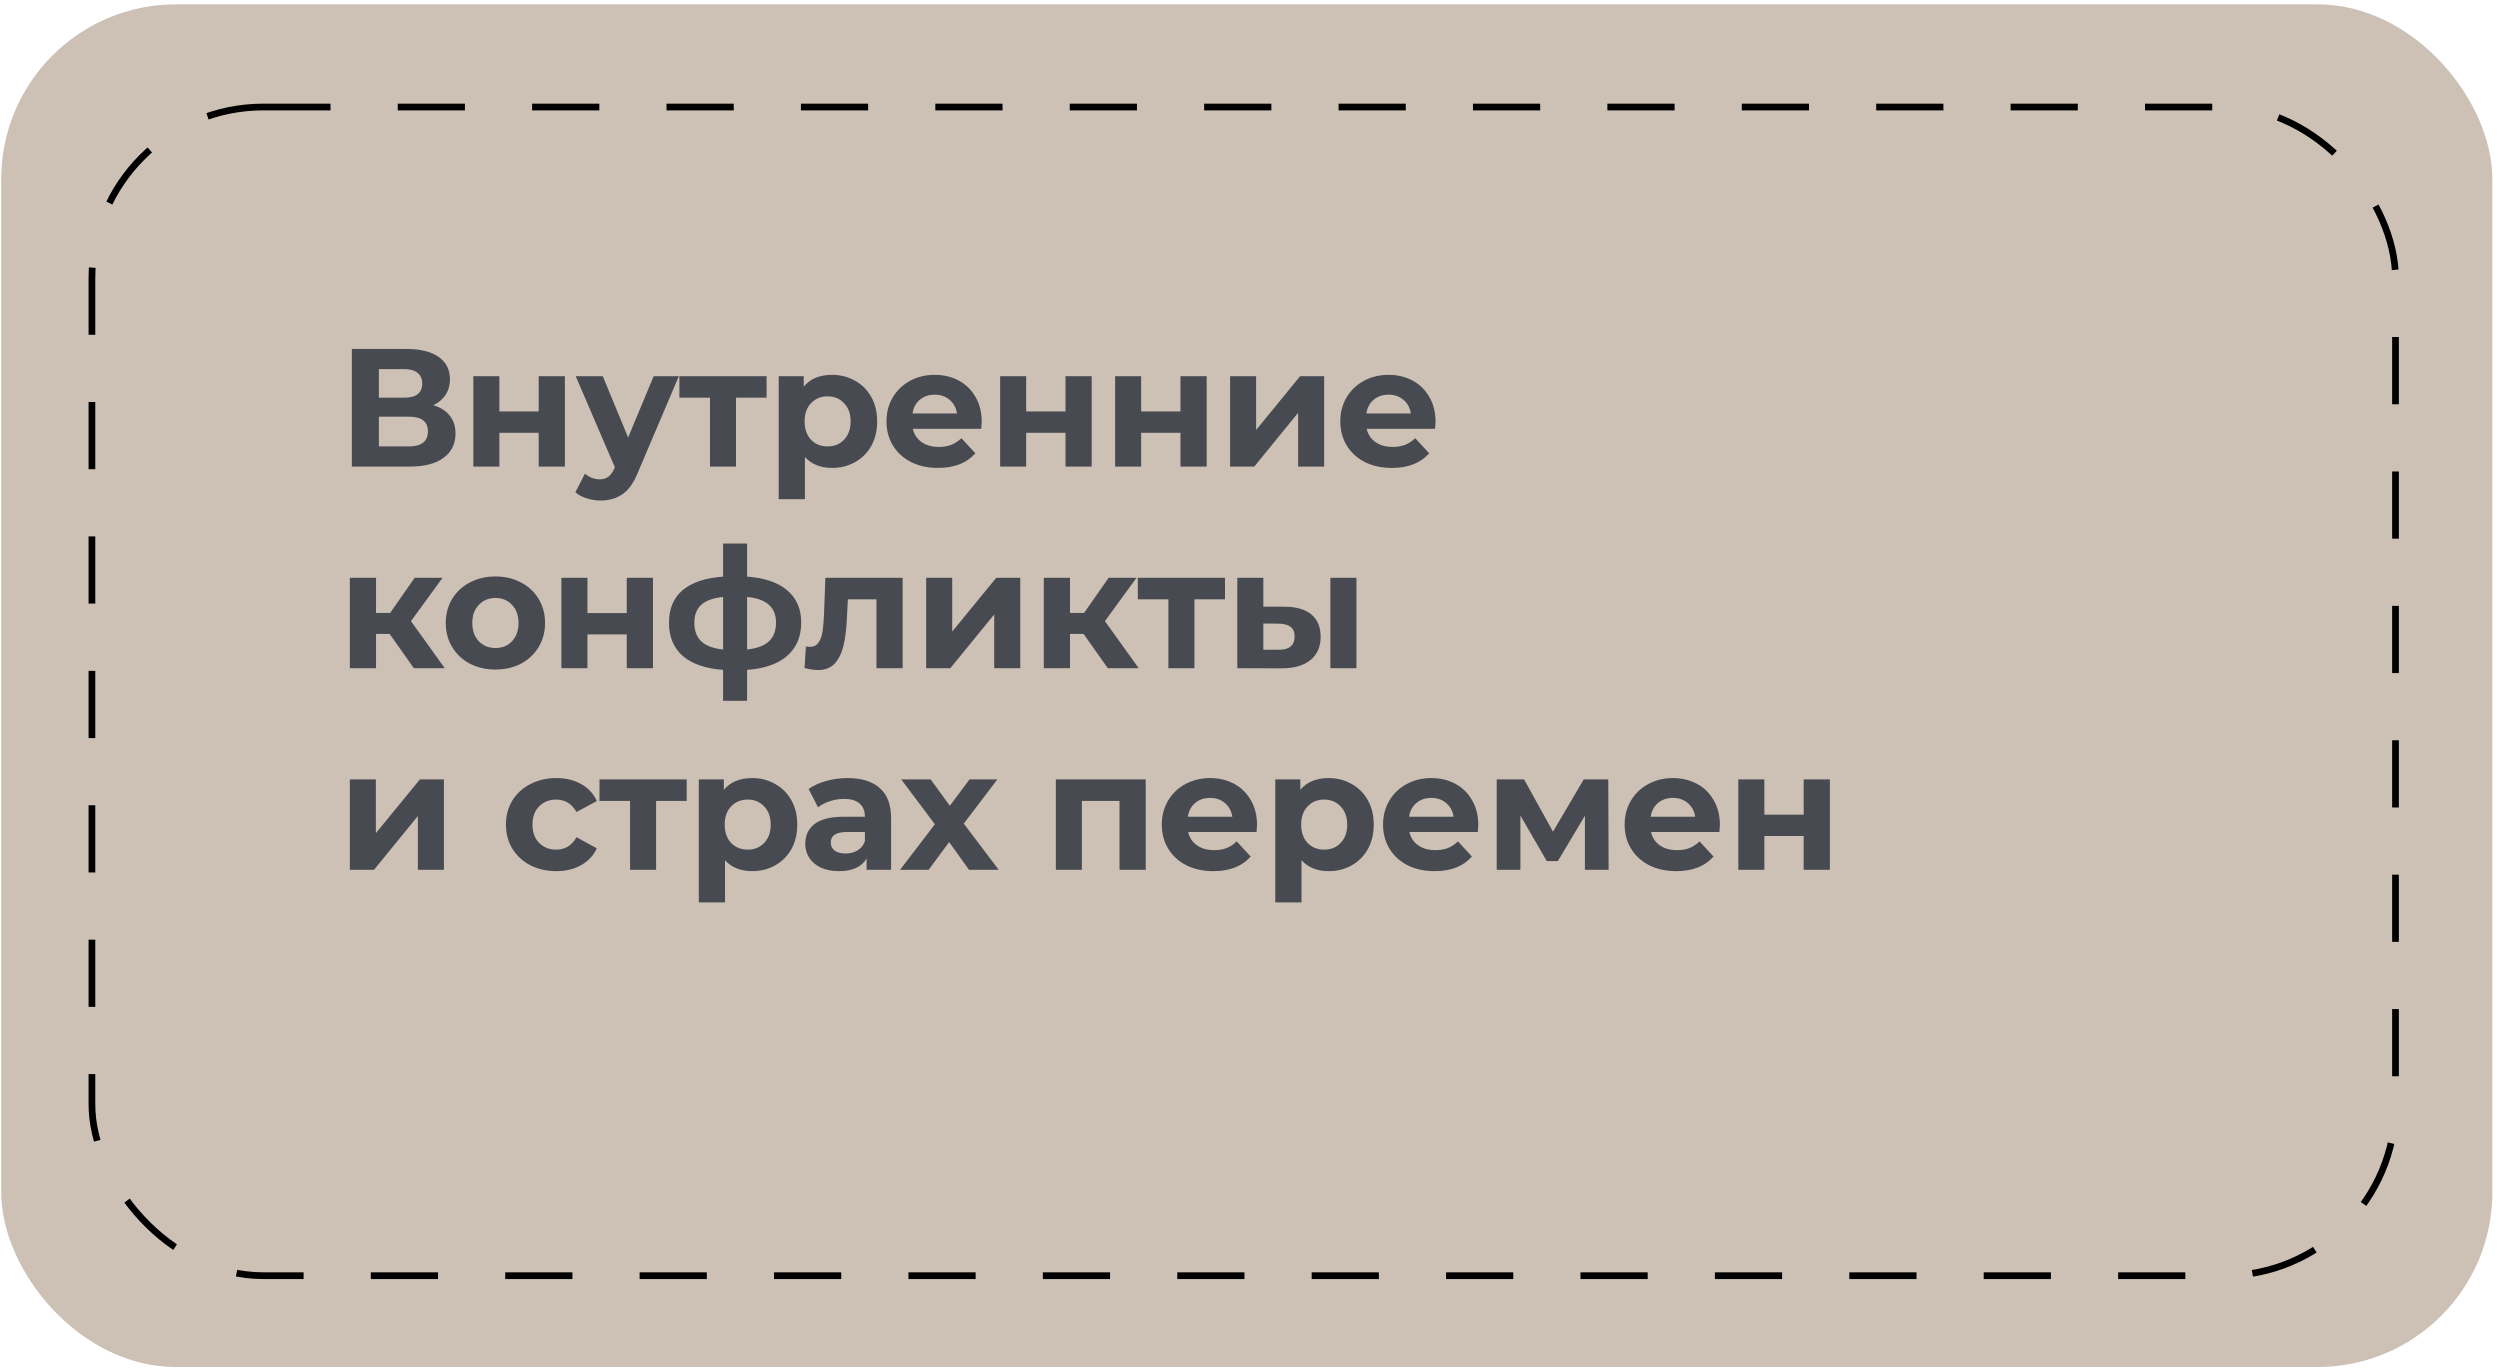 <?xml version="1.0" encoding="UTF-8"?> <svg xmlns="http://www.w3.org/2000/svg" width="372" height="204" viewBox="0 0 372 204" fill="none"><rect x="0.179" y="0.648" width="370.684" height="202.763" rx="26" fill="#CDC1B5"></rect><rect x="13.679" y="15.924" width="342.771" height="173.897" rx="25.5" fill="#CDC1B5" stroke="black" stroke-dasharray="10 10"></rect><path d="M64.479 60.301C65.545 60.617 66.362 61.134 66.929 61.851C67.495 62.567 67.779 63.451 67.779 64.501C67.779 66.051 67.187 67.259 66.004 68.126C64.837 68.992 63.162 69.426 60.979 69.426H52.354V51.926H60.504C62.537 51.926 64.12 52.317 65.254 53.101C66.387 53.884 66.954 55.001 66.954 56.451C66.954 57.317 66.737 58.084 66.304 58.751C65.87 59.401 65.262 59.917 64.479 60.301ZM56.379 59.176H60.154C61.037 59.176 61.704 59.001 62.154 58.651C62.604 58.284 62.829 57.751 62.829 57.051C62.829 56.367 62.595 55.842 62.129 55.476C61.679 55.109 61.02 54.926 60.154 54.926H56.379V59.176ZM60.829 66.426C62.729 66.426 63.679 65.676 63.679 64.176C63.679 62.726 62.729 62.001 60.829 62.001H56.379V66.426H60.829ZM70.431 55.976H74.306V61.226H80.156V55.976H84.056V69.426H80.156V64.401H74.306V69.426H70.431V55.976ZM101.015 55.976L94.94 70.251C94.323 71.801 93.557 72.892 92.64 73.526C91.74 74.159 90.648 74.476 89.365 74.476C88.665 74.476 87.973 74.367 87.29 74.151C86.607 73.934 86.048 73.634 85.615 73.251L87.04 70.476C87.34 70.742 87.682 70.951 88.065 71.101C88.465 71.251 88.857 71.326 89.24 71.326C89.773 71.326 90.207 71.192 90.54 70.926C90.873 70.676 91.173 70.251 91.44 69.651L91.49 69.526L85.665 55.976H89.69L93.465 65.101L97.265 55.976H101.015ZM114.068 59.176H109.518V69.426H105.643V59.176H101.093V55.976H114.068V59.176ZM123.822 55.776C125.072 55.776 126.206 56.067 127.222 56.651C128.256 57.217 129.064 58.026 129.647 59.076C130.231 60.109 130.522 61.317 130.522 62.701C130.522 64.084 130.231 65.301 129.647 66.351C129.064 67.384 128.256 68.192 127.222 68.776C126.206 69.342 125.072 69.626 123.822 69.626C122.106 69.626 120.756 69.084 119.772 68.001V74.276H115.872V55.976H119.597V57.526C120.564 56.359 121.972 55.776 123.822 55.776ZM123.147 66.426C124.147 66.426 124.964 66.092 125.597 65.426C126.247 64.742 126.572 63.834 126.572 62.701C126.572 61.567 126.247 60.667 125.597 60.001C124.964 59.317 124.147 58.976 123.147 58.976C122.147 58.976 121.322 59.317 120.672 60.001C120.039 60.667 119.722 61.567 119.722 62.701C119.722 63.834 120.039 64.742 120.672 65.426C121.322 66.092 122.147 66.426 123.147 66.426ZM146.081 62.751C146.081 62.801 146.056 63.151 146.006 63.801H135.831C136.014 64.634 136.447 65.292 137.131 65.776C137.814 66.259 138.664 66.501 139.681 66.501C140.381 66.501 140.997 66.401 141.531 66.201C142.081 65.984 142.589 65.651 143.056 65.201L145.131 67.451C143.864 68.901 142.014 69.626 139.581 69.626C138.064 69.626 136.722 69.334 135.556 68.751C134.389 68.151 133.489 67.326 132.856 66.276C132.222 65.226 131.906 64.034 131.906 62.701C131.906 61.384 132.214 60.201 132.831 59.151C133.464 58.084 134.322 57.259 135.406 56.676C136.506 56.076 137.731 55.776 139.081 55.776C140.397 55.776 141.589 56.059 142.656 56.626C143.722 57.192 144.556 58.009 145.156 59.076C145.772 60.126 146.081 61.351 146.081 62.751ZM139.106 58.726C138.222 58.726 137.481 58.976 136.881 59.476C136.281 59.976 135.914 60.659 135.781 61.526H142.406C142.272 60.676 141.906 60.001 141.306 59.501C140.706 58.984 139.972 58.726 139.106 58.726ZM148.82 55.976H152.695V61.226H158.545V55.976H162.445V69.426H158.545V64.401H152.695V69.426H148.82V55.976ZM165.929 55.976H169.804V61.226H175.654V55.976H179.554V69.426H175.654V64.401H169.804V69.426H165.929V55.976ZM183.037 55.976H186.912V63.976L193.462 55.976H197.037V69.426H193.162V61.426L186.637 69.426H183.037V55.976ZM213.611 62.751C213.611 62.801 213.586 63.151 213.536 63.801H203.361C203.544 64.634 203.978 65.292 204.661 65.776C205.344 66.259 206.194 66.501 207.211 66.501C207.911 66.501 208.528 66.401 209.061 66.201C209.611 65.984 210.119 65.651 210.586 65.201L212.661 67.451C211.394 68.901 209.544 69.626 207.111 69.626C205.594 69.626 204.253 69.334 203.086 68.751C201.919 68.151 201.019 67.326 200.386 66.276C199.753 65.226 199.436 64.034 199.436 62.701C199.436 61.384 199.744 60.201 200.361 59.151C200.994 58.084 201.853 57.259 202.936 56.676C204.036 56.076 205.261 55.776 206.611 55.776C207.928 55.776 209.119 56.059 210.186 56.626C211.253 57.192 212.086 58.009 212.686 59.076C213.303 60.126 213.611 61.351 213.611 62.751ZM206.636 58.726C205.753 58.726 205.011 58.976 204.411 59.476C203.811 59.976 203.444 60.659 203.311 61.526H209.936C209.803 60.676 209.436 60.001 208.836 59.501C208.236 58.984 207.503 58.726 206.636 58.726ZM57.979 94.326H55.954V99.426H52.054V85.976H55.954V91.201H58.054L61.704 85.976H65.854L61.154 92.426L66.179 99.426H61.579L57.979 94.326ZM73.729 99.626C72.312 99.626 71.037 99.334 69.904 98.751C68.787 98.151 67.912 97.326 67.279 96.276C66.645 95.226 66.329 94.034 66.329 92.701C66.329 91.367 66.645 90.176 67.279 89.126C67.912 88.076 68.787 87.259 69.904 86.676C71.037 86.076 72.312 85.776 73.729 85.776C75.145 85.776 76.412 86.076 77.529 86.676C78.645 87.259 79.52 88.076 80.154 89.126C80.787 90.176 81.104 91.367 81.104 92.701C81.104 94.034 80.787 95.226 80.154 96.276C79.52 97.326 78.645 98.151 77.529 98.751C76.412 99.334 75.145 99.626 73.729 99.626ZM73.729 96.426C74.729 96.426 75.545 96.092 76.179 95.426C76.829 94.742 77.154 93.834 77.154 92.701C77.154 91.567 76.829 90.667 76.179 90.001C75.545 89.317 74.729 88.976 73.729 88.976C72.729 88.976 71.904 89.317 71.254 90.001C70.604 90.667 70.279 91.567 70.279 92.701C70.279 93.834 70.604 94.742 71.254 95.426C71.904 96.092 72.729 96.426 73.729 96.426ZM83.536 85.976H87.411V91.226H93.261V85.976H97.161V99.426H93.261V94.401H87.411V99.426H83.536V85.976ZM119.219 92.651C119.219 94.734 118.519 96.384 117.119 97.601C115.736 98.801 113.753 99.492 111.169 99.676V104.276H107.594V99.676C105.011 99.492 103.019 98.809 101.619 97.626C100.236 96.426 99.544 94.767 99.544 92.651C99.544 90.567 100.228 88.951 101.594 87.801C102.978 86.651 104.978 85.984 107.594 85.801V80.876H111.169V85.801C113.753 85.984 115.736 86.659 117.119 87.826C118.519 88.992 119.219 90.601 119.219 92.651ZM103.319 92.651C103.319 93.851 103.661 94.776 104.344 95.426C105.028 96.076 106.111 96.484 107.594 96.651V88.826C106.111 88.976 105.028 89.367 104.344 90.001C103.661 90.617 103.319 91.501 103.319 92.651ZM111.169 96.651C112.653 96.484 113.736 96.076 114.419 95.426C115.119 94.776 115.469 93.851 115.469 92.651C115.469 91.501 115.119 90.617 114.419 90.001C113.736 89.367 112.653 88.976 111.169 88.826V96.651ZM134.315 85.976V99.426H130.415V89.176H126.165L126.04 91.551C125.973 93.317 125.807 94.784 125.54 95.951C125.273 97.117 124.84 98.034 124.24 98.701C123.64 99.367 122.807 99.701 121.74 99.701C121.173 99.701 120.498 99.601 119.715 99.401L119.915 96.201C120.182 96.234 120.373 96.251 120.49 96.251C121.073 96.251 121.507 96.042 121.79 95.626C122.09 95.192 122.29 94.651 122.39 94.001C122.49 93.334 122.565 92.459 122.615 91.376L122.815 85.976H134.315ZM137.815 85.976H141.69V93.976L148.24 85.976H151.815V99.426H147.94V91.426L141.415 99.426H137.815V85.976ZM161.239 94.326H159.214V99.426H155.314V85.976H159.214V91.201H161.314L164.964 85.976H169.114L164.414 92.426L169.439 99.426H164.839L161.239 94.326ZM182.282 89.176H177.732V99.426H173.857V89.176H169.307V85.976H182.282V89.176ZM191.186 90.276C192.936 90.292 194.261 90.684 195.161 91.451C196.061 92.217 196.511 93.317 196.511 94.751C196.511 96.251 196.003 97.409 194.986 98.226C193.97 99.042 192.528 99.451 190.661 99.451L184.111 99.426V85.976H187.986V90.276H191.186ZM197.961 85.976H201.836V99.426H197.961V85.976ZM190.311 96.676C191.061 96.692 191.636 96.534 192.036 96.201C192.436 95.867 192.636 95.367 192.636 94.701C192.636 94.051 192.436 93.576 192.036 93.276C191.653 92.976 191.078 92.817 190.311 92.801L187.986 92.776V96.676H190.311ZM52.054 115.976H55.929V123.976L62.479 115.976H66.054V129.426H62.179V121.426L55.654 129.426H52.054V115.976ZM82.783 129.626C81.349 129.626 80.058 129.334 78.908 128.751C77.774 128.151 76.883 127.326 76.233 126.276C75.599 125.226 75.283 124.034 75.283 122.701C75.283 121.367 75.599 120.176 76.233 119.126C76.883 118.076 77.774 117.259 78.908 116.676C80.058 116.076 81.349 115.776 82.783 115.776C84.199 115.776 85.433 116.076 86.483 116.676C87.549 117.259 88.324 118.101 88.808 119.201L85.783 120.826C85.083 119.592 84.074 118.976 82.758 118.976C81.741 118.976 80.899 119.309 80.233 119.976C79.566 120.642 79.233 121.551 79.233 122.701C79.233 123.851 79.566 124.759 80.233 125.426C80.899 126.092 81.741 126.426 82.758 126.426C84.091 126.426 85.099 125.809 85.783 124.576L88.808 126.226C88.324 127.292 87.549 128.126 86.483 128.726C85.433 129.326 84.199 129.626 82.783 129.626ZM102.179 119.176H97.629V129.426H93.754V119.176H89.204V115.976H102.179V119.176ZM111.933 115.776C113.183 115.776 114.316 116.067 115.333 116.651C116.366 117.217 117.174 118.026 117.758 119.076C118.341 120.109 118.633 121.317 118.633 122.701C118.633 124.084 118.341 125.301 117.758 126.351C117.174 127.384 116.366 128.192 115.333 128.776C114.316 129.342 113.183 129.626 111.933 129.626C110.216 129.626 108.866 129.084 107.883 128.001V134.276H103.983V115.976H107.708V117.526C108.674 116.359 110.083 115.776 111.933 115.776ZM111.258 126.426C112.258 126.426 113.074 126.092 113.708 125.426C114.358 124.742 114.683 123.834 114.683 122.701C114.683 121.567 114.358 120.667 113.708 120.001C113.074 119.317 112.258 118.976 111.258 118.976C110.258 118.976 109.433 119.317 108.783 120.001C108.149 120.667 107.833 121.567 107.833 122.701C107.833 123.834 108.149 124.742 108.783 125.426C109.433 126.092 110.258 126.426 111.258 126.426ZM126.121 115.776C128.205 115.776 129.805 116.276 130.921 117.276C132.038 118.259 132.596 119.751 132.596 121.751V129.426H128.946V127.751C128.213 129.001 126.846 129.626 124.846 129.626C123.813 129.626 122.913 129.451 122.146 129.101C121.396 128.751 120.821 128.267 120.421 127.651C120.021 127.034 119.821 126.334 119.821 125.551C119.821 124.301 120.288 123.317 121.221 122.601C122.171 121.884 123.63 121.526 125.596 121.526H128.696C128.696 120.676 128.438 120.026 127.921 119.576C127.405 119.109 126.63 118.876 125.596 118.876C124.88 118.876 124.171 118.992 123.471 119.226C122.788 119.442 122.205 119.742 121.721 120.126L120.321 117.401C121.055 116.884 121.93 116.484 122.946 116.201C123.98 115.917 125.038 115.776 126.121 115.776ZM125.821 127.001C126.488 127.001 127.08 126.851 127.596 126.551C128.113 126.234 128.48 125.776 128.696 125.176V123.801H126.021C124.421 123.801 123.621 124.326 123.621 125.376C123.621 125.876 123.813 126.276 124.196 126.576C124.596 126.859 125.138 127.001 125.821 127.001ZM144.184 129.426L141.234 125.301L138.184 129.426H133.934L139.109 122.651L134.109 115.976H138.484L141.334 119.901L144.259 115.976H148.409L143.409 122.551L148.609 129.426H144.184ZM170.484 115.976V129.426H166.584V119.176H160.984V129.426H157.109V115.976H170.484ZM187.049 122.751C187.049 122.801 187.024 123.151 186.974 123.801H176.799C176.982 124.634 177.415 125.292 178.099 125.776C178.782 126.259 179.632 126.501 180.649 126.501C181.349 126.501 181.965 126.401 182.499 126.201C183.049 125.984 183.557 125.651 184.024 125.201L186.099 127.451C184.832 128.901 182.982 129.626 180.549 129.626C179.032 129.626 177.69 129.334 176.524 128.751C175.357 128.151 174.457 127.326 173.824 126.276C173.19 125.226 172.874 124.034 172.874 122.701C172.874 121.384 173.182 120.201 173.799 119.151C174.432 118.084 175.29 117.259 176.374 116.676C177.474 116.076 178.699 115.776 180.049 115.776C181.365 115.776 182.557 116.059 183.624 116.626C184.69 117.192 185.524 118.009 186.124 119.076C186.74 120.126 187.049 121.351 187.049 122.751ZM180.074 118.726C179.19 118.726 178.449 118.976 177.849 119.476C177.249 119.976 176.882 120.659 176.749 121.526H183.374C183.24 120.676 182.874 120.001 182.274 119.501C181.674 118.984 180.94 118.726 180.074 118.726ZM197.713 115.776C198.963 115.776 200.096 116.067 201.113 116.651C202.146 117.217 202.955 118.026 203.538 119.076C204.121 120.109 204.413 121.317 204.413 122.701C204.413 124.084 204.121 125.301 203.538 126.351C202.955 127.384 202.146 128.192 201.113 128.776C200.096 129.342 198.963 129.626 197.713 129.626C195.996 129.626 194.646 129.084 193.663 128.001V134.276H189.763V115.976H193.488V117.526C194.455 116.359 195.863 115.776 197.713 115.776ZM197.038 126.426C198.038 126.426 198.855 126.092 199.488 125.426C200.138 124.742 200.463 123.834 200.463 122.701C200.463 121.567 200.138 120.667 199.488 120.001C198.855 119.317 198.038 118.976 197.038 118.976C196.038 118.976 195.213 119.317 194.563 120.001C193.93 120.667 193.613 121.567 193.613 122.701C193.613 123.834 193.93 124.742 194.563 125.426C195.213 126.092 196.038 126.426 197.038 126.426ZM219.971 122.751C219.971 122.801 219.946 123.151 219.896 123.801H209.721C209.905 124.634 210.338 125.292 211.021 125.776C211.705 126.259 212.555 126.501 213.571 126.501C214.271 126.501 214.888 126.401 215.421 126.201C215.971 125.984 216.48 125.651 216.946 125.201L219.021 127.451C217.755 128.901 215.905 129.626 213.471 129.626C211.955 129.626 210.613 129.334 209.446 128.751C208.28 128.151 207.38 127.326 206.746 126.276C206.113 125.226 205.796 124.034 205.796 122.701C205.796 121.384 206.105 120.201 206.721 119.151C207.355 118.084 208.213 117.259 209.296 116.676C210.396 116.076 211.621 115.776 212.971 115.776C214.288 115.776 215.48 116.059 216.546 116.626C217.613 117.192 218.446 118.009 219.046 119.076C219.663 120.126 219.971 121.351 219.971 122.751ZM212.996 118.726C212.113 118.726 211.371 118.976 210.771 119.476C210.171 119.976 209.805 120.659 209.671 121.526H216.296C216.163 120.676 215.796 120.001 215.196 119.501C214.596 118.984 213.863 118.726 212.996 118.726ZM235.836 129.426V121.376L231.811 128.126H230.161L226.236 121.351V129.426H222.711V115.976H226.786L231.086 123.751L235.661 115.976H239.311L239.361 129.426H235.836ZM255.922 122.751C255.922 122.801 255.897 123.151 255.847 123.801H245.672C245.855 124.634 246.288 125.292 246.972 125.776C247.655 126.259 248.505 126.501 249.522 126.501C250.222 126.501 250.838 126.401 251.372 126.201C251.922 125.984 252.43 125.651 252.897 125.201L254.972 127.451C253.705 128.901 251.855 129.626 249.422 129.626C247.905 129.626 246.563 129.334 245.397 128.751C244.23 128.151 243.33 127.326 242.697 126.276C242.063 125.226 241.747 124.034 241.747 122.701C241.747 121.384 242.055 120.201 242.672 119.151C243.305 118.084 244.163 117.259 245.247 116.676C246.347 116.076 247.572 115.776 248.922 115.776C250.238 115.776 251.43 116.059 252.497 116.626C253.563 117.192 254.397 118.009 254.997 119.076C255.613 120.126 255.922 121.351 255.922 122.751ZM248.947 118.726C248.063 118.726 247.322 118.976 246.722 119.476C246.122 119.976 245.755 120.659 245.622 121.526H252.247C252.113 120.676 251.747 120.001 251.147 119.501C250.547 118.984 249.813 118.726 248.947 118.726ZM258.661 115.976H262.536V121.226H268.386V115.976H272.286V129.426H268.386V124.401H262.536V129.426H258.661V115.976Z" fill="#474A51"></path></svg> 